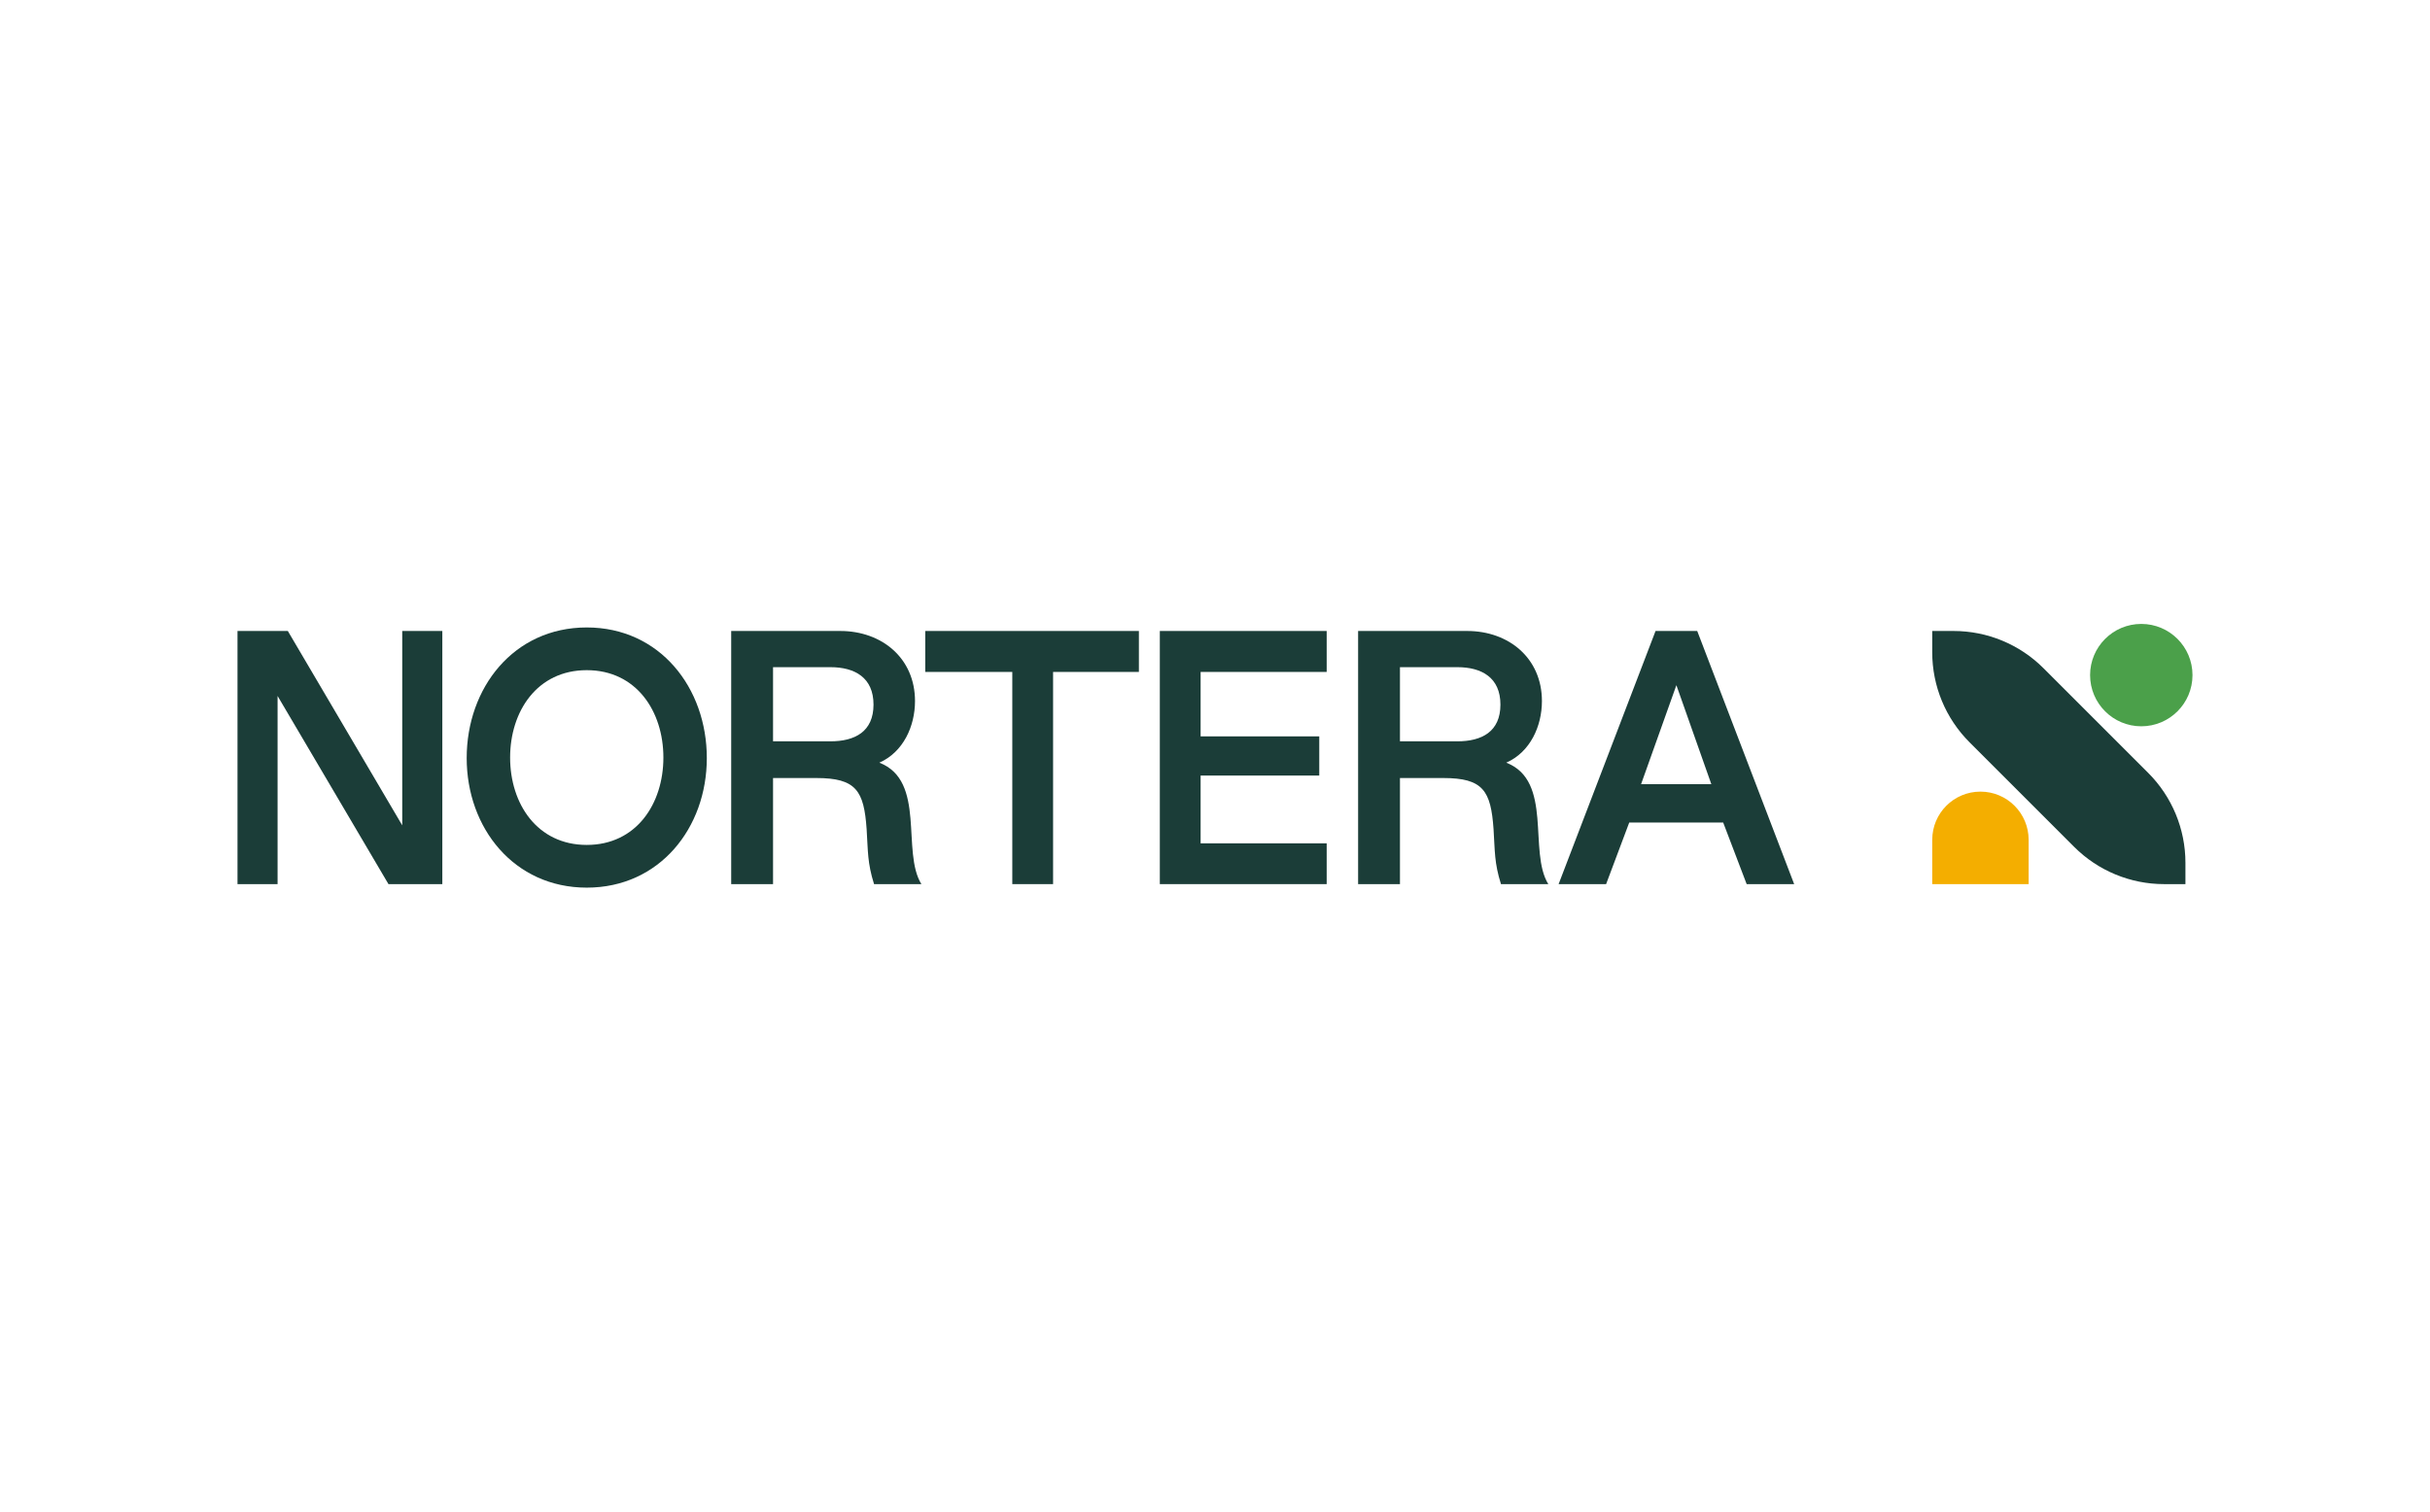<?xml version="1.0" encoding="UTF-8"?>
<svg xmlns="http://www.w3.org/2000/svg" id="Layer_2" viewBox="0 0 225 140">
  <defs>
    <style>.cls-1{fill:none;}.cls-1,.cls-2,.cls-3,.cls-4{stroke-width:0px;}.cls-2{fill:#f4ae00;}.cls-3{fill:#4ba04a;}.cls-4{fill:#1b3d38;}</style>
  </defs>
  <g id="Layer_1-2">
    <rect class="cls-1" width="225" height="140"></rect>
    <polygon class="cls-4" points="37.244 76.442 26.65 58.441 21.991 58.441 21.991 81.886 25.702 81.886 25.702 64.458 35.969 81.886 40.956 81.886 40.956 58.441 37.244 58.441 37.244 76.442"></polygon>
    <path class="cls-4" d="m61.425,70.163c0,4.279-2.501,8.093-7.096,8.093s-7.096-3.814-7.096-8.093,2.501-8.093,7.096-8.093,7.096,3.814,7.096,8.093Zm-7.096,12.049c6.736,0,11.117-5.525,11.117-12,0-6.508-4.349-12.098-11.117-12.098s-11.117,5.59-11.117,12.098c0,6.476,4.382,12,11.117,12Z"></path>
    <path class="cls-4" d="m71.578,61.793h5.314c2.256,0,3.989.965,3.989,3.466s-1.717,3.401-3.989,3.401h-5.314v-6.867Zm9.842,8.845c2.224-.981,3.303-3.384,3.303-5.706,0-3.973-3.074-6.491-6.916-6.491h-10.104v23.445h3.875v-9.826h4.006c3.695,0,4.414,1.177,4.66,4.741.131,2.044.065,3.106.687,5.085h4.382c-1.864-3.008.458-9.564-3.891-11.248Z"></path>
    <path class="cls-4" d="m129.626,61.793h5.314c2.256,0,3.989.965,3.989,3.466s-1.717,3.401-3.989,3.401h-5.314v-6.867Zm9.842,8.845c2.224-.981,3.303-3.384,3.303-5.706,0-3.973-3.074-6.491-6.916-6.491h-10.104v23.445h3.875v-9.826h4.006c3.695,0,4.414,1.177,4.66,4.741.131,2.044.065,3.106.687,5.085h4.382c-1.864-3.008.458-9.564-3.891-11.248Z"></path>
    <polygon class="cls-4" points="85.671 58.441 85.671 62.234 93.731 62.234 93.731 81.886 97.508 81.886 97.508 62.234 105.453 62.234 105.453 58.441 85.671 58.441"></polygon>
    <polygon class="cls-4" points="107.391 81.886 122.841 81.886 122.841 78.109 111.168 78.109 111.168 71.831 122.154 71.831 122.154 68.202 111.168 68.202 111.168 62.234 122.841 62.234 122.841 58.441 107.391 58.441 107.391 81.886"></polygon>
    <path class="cls-4" d="m158.458,72.632h-6.507l3.27-9.172,3.237,9.172Zm-1.308-14.191h-3.858l-8.976,23.445h4.398l2.142-5.706h8.698l2.174,5.706h4.398l-8.976-23.445Z"></path>
    <path class="cls-2" d="m178.911,77.782c0-2.465,1.998-4.463,4.463-4.463s4.463,1.998,4.463,4.463v4.104h-8.927v-4.104Z"></path>
    <circle class="cls-3" cx="198.268" cy="62.528" r="4.741"></circle>
    <path class="cls-4" d="m202.355,79.908v1.978h-1.978c-3.122,0-6.116-1.24-8.324-3.448l-9.695-9.695c-2.208-2.208-3.448-5.202-3.448-8.324v-1.978h1.978c3.122,0,6.116,1.24,8.324,3.448l9.695,9.695c2.208,2.208,3.448,5.202,3.448,8.324Z"></path>
  </g>
</svg>
